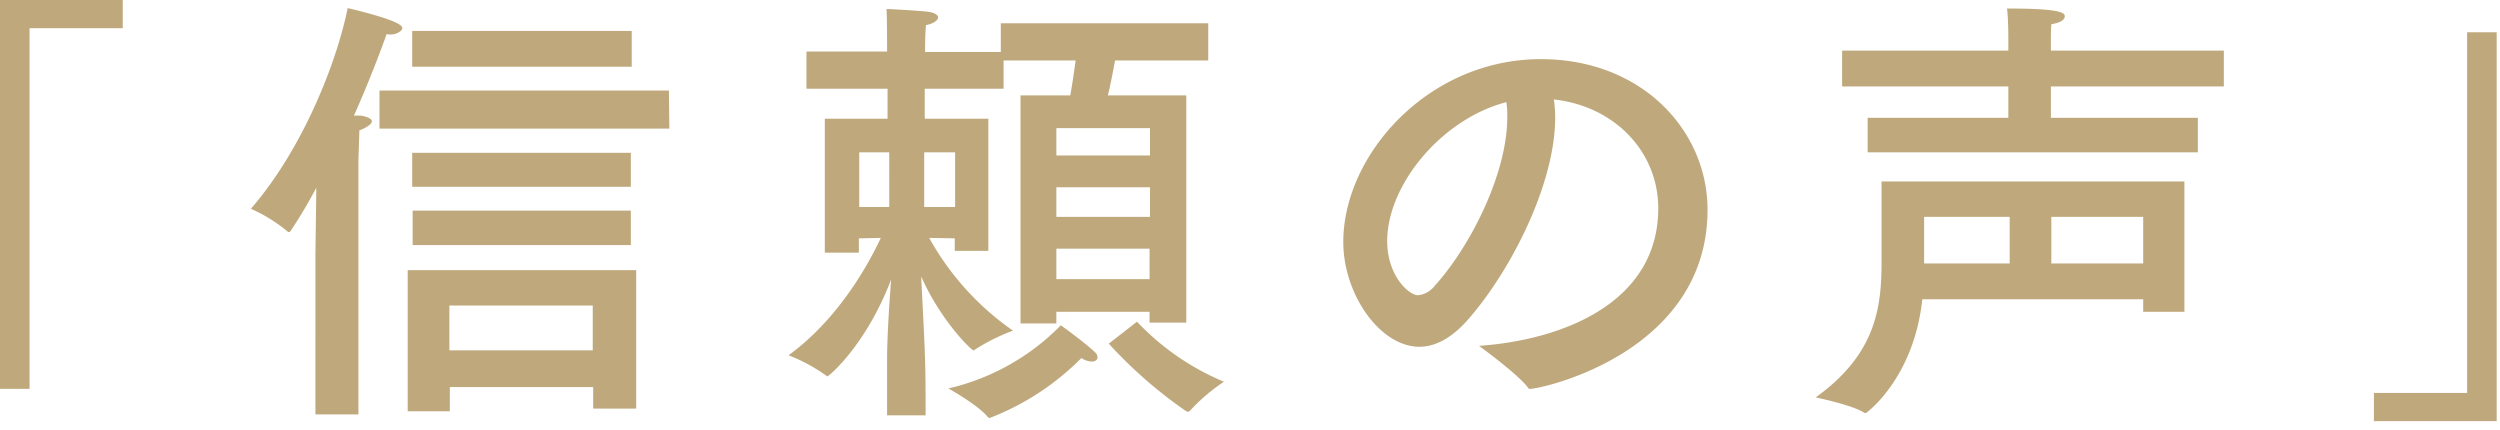 <svg xmlns="http://www.w3.org/2000/svg" width="279" height="48" viewBox="0 0 279 48"><path d="M0 0h13.7v3.15H3.3V43.4H0zm40 46.25h-4.8V28.5l.1-7.55a55.25 55.25 0 01-2.85 4.8.27.27 0 01-.2.15.26.26 0 01-.2-.1A17.55 17.55 0 0028 23.3c6.05-7 9.7-16.85 10.8-22.4 5.85 1.4 6.1 2 6.1 2.25s-.55.7-1.3.7a1.38 1.38 0 01-.45-.05c-.75 2.1-2 5.4-3.65 9.1h.75c.9.15 1.25.4 1.25.65s-.55.7-1.4 1c0 .65-.1 3.3-.1 3.3zm34.7-31.9H42.35V10.1h32.3zM71 45.6h-4.8v-2.4h-16v2.7h-4.7V30.15H71zm-.5-38.15H46v-4h24.5zm-.1 13.4H46v-3.8h24.4zm0 6.5H46.05V23.5H70.4zM50.15 34.1v5h16v-5zm84.69-27.35h-10.4c-.2 1.1-.5 2.65-.8 3.9h8.75V36h-4.1v-1.2h-10.4v1.3h-4V10.65h5.55c.25-1.35.45-2.8.6-3.9H112V9.9h-8.8v3.35h7.1V28h-3.75v-1.4l-2.85-.05a30.71 30.71 0 009.35 10.35 21.86 21.86 0 00-4.3 2.15.15.15 0 01-.1.05c-.25 0-3.65-3.3-5.85-8.25.45 8.8.5 9.35.5 15.5H99V40.1c0-2.55.25-6.3.45-8.9-2.81 7.35-6.96 10.8-7.11 10.8a.15.15 0 01-.1-.05 18.75 18.75 0 00-4.24-2.3c5.5-4 8.85-10 10.3-13.1l-2.45.05v1.6h-3.8V13.25h7V9.9H90V5.75h9V4.9s0-2.2-.06-3.9c0 0 3.15.15 4.55.3.8.1 1.2.35 1.2.65s-.5.7-1.35.85c-.1 1-.1 2.55-.1 2.55v.45h8.45V2.6h23.15zM95.89 17v6.1h3.35V17zm7.25 0v6.1h3.45V17zm7.3 29.65a.38.38 0 01-.2-.1c-1-1.3-4.4-3.2-4.4-3.2a25.62 25.62 0 0012.55-7.05s2.65 1.9 3.8 3a.87.87 0 01.3.55c0 .3-.25.5-.65.5a2.11 2.11 0 01-1.15-.4 29.14 29.14 0 01-10.25 6.7zm7.45-32.35v3.05h10.45V14.3zm0 6.6v3.3h10.45v-3.3zm0 6.85v3.4h10.4v-3.4zm9 8.15a28.34 28.34 0 009.7 6.7 20.91 20.91 0 00-3.8 3.25.38.38 0 01-.2.1c-.1 0-.15-.05-.2-.05a50.4 50.4 0 01-8.65-7.55zm46.67-22.8c0 7.5-5.05 17.3-9.85 22.7-1.8 2-3.6 2.9-5.3 2.9-4.4 0-8.5-5.85-8.5-11.7 0-9.7 9.45-20.4 22.05-20.4 11.3 0 18.6 8 18.6 16.8 0 16-18.55 20-19.8 20a.27.27 0 01-.25-.15c-1.1-1.5-5.45-4.65-5.45-4.65 9.7-.7 20-5 20-15.35 0-6.3-4.85-11.4-11.65-12.15a13.64 13.64 0 01.15 2zm-18.75 13.8c0 3.85 2.4 6.05 3.45 6.05a2.74 2.74 0 001.85-1.05c3.95-4.35 8.1-12.5 8.1-18.8a9.7 9.7 0 00-.1-1.7c-7.3 1.9-13.3 9.3-13.3 15.5zm88.97 7.9h-4.6v-1.4h-24.65c-.95 8.85-6.25 12.7-6.3 12.7a.3.3 0 01-.2-.05c-1.3-.85-5.4-1.7-5.4-1.7 6.7-4.8 7.35-10 7.35-15.1v-9h33.8zm4.4-25.15h-19.3v3.5h16.4V17h-36.85v-3.85h15.7v-3.5h-18.55v-4h18.55V4.3s0-2.4-.15-3.35c5.55 0 6.45.4 6.45.85s-.55.75-1.5.9c-.05.45-.05 1.75-.05 1.75v1.2h19.3zM214.73 24.2v5.2h9.55v-5.2zm14.2 0v5.2h10.25v-5.2zm36 19.65h10.4V3.6h3.3V47h-13.7z" fill="#bfa97c"/></svg>